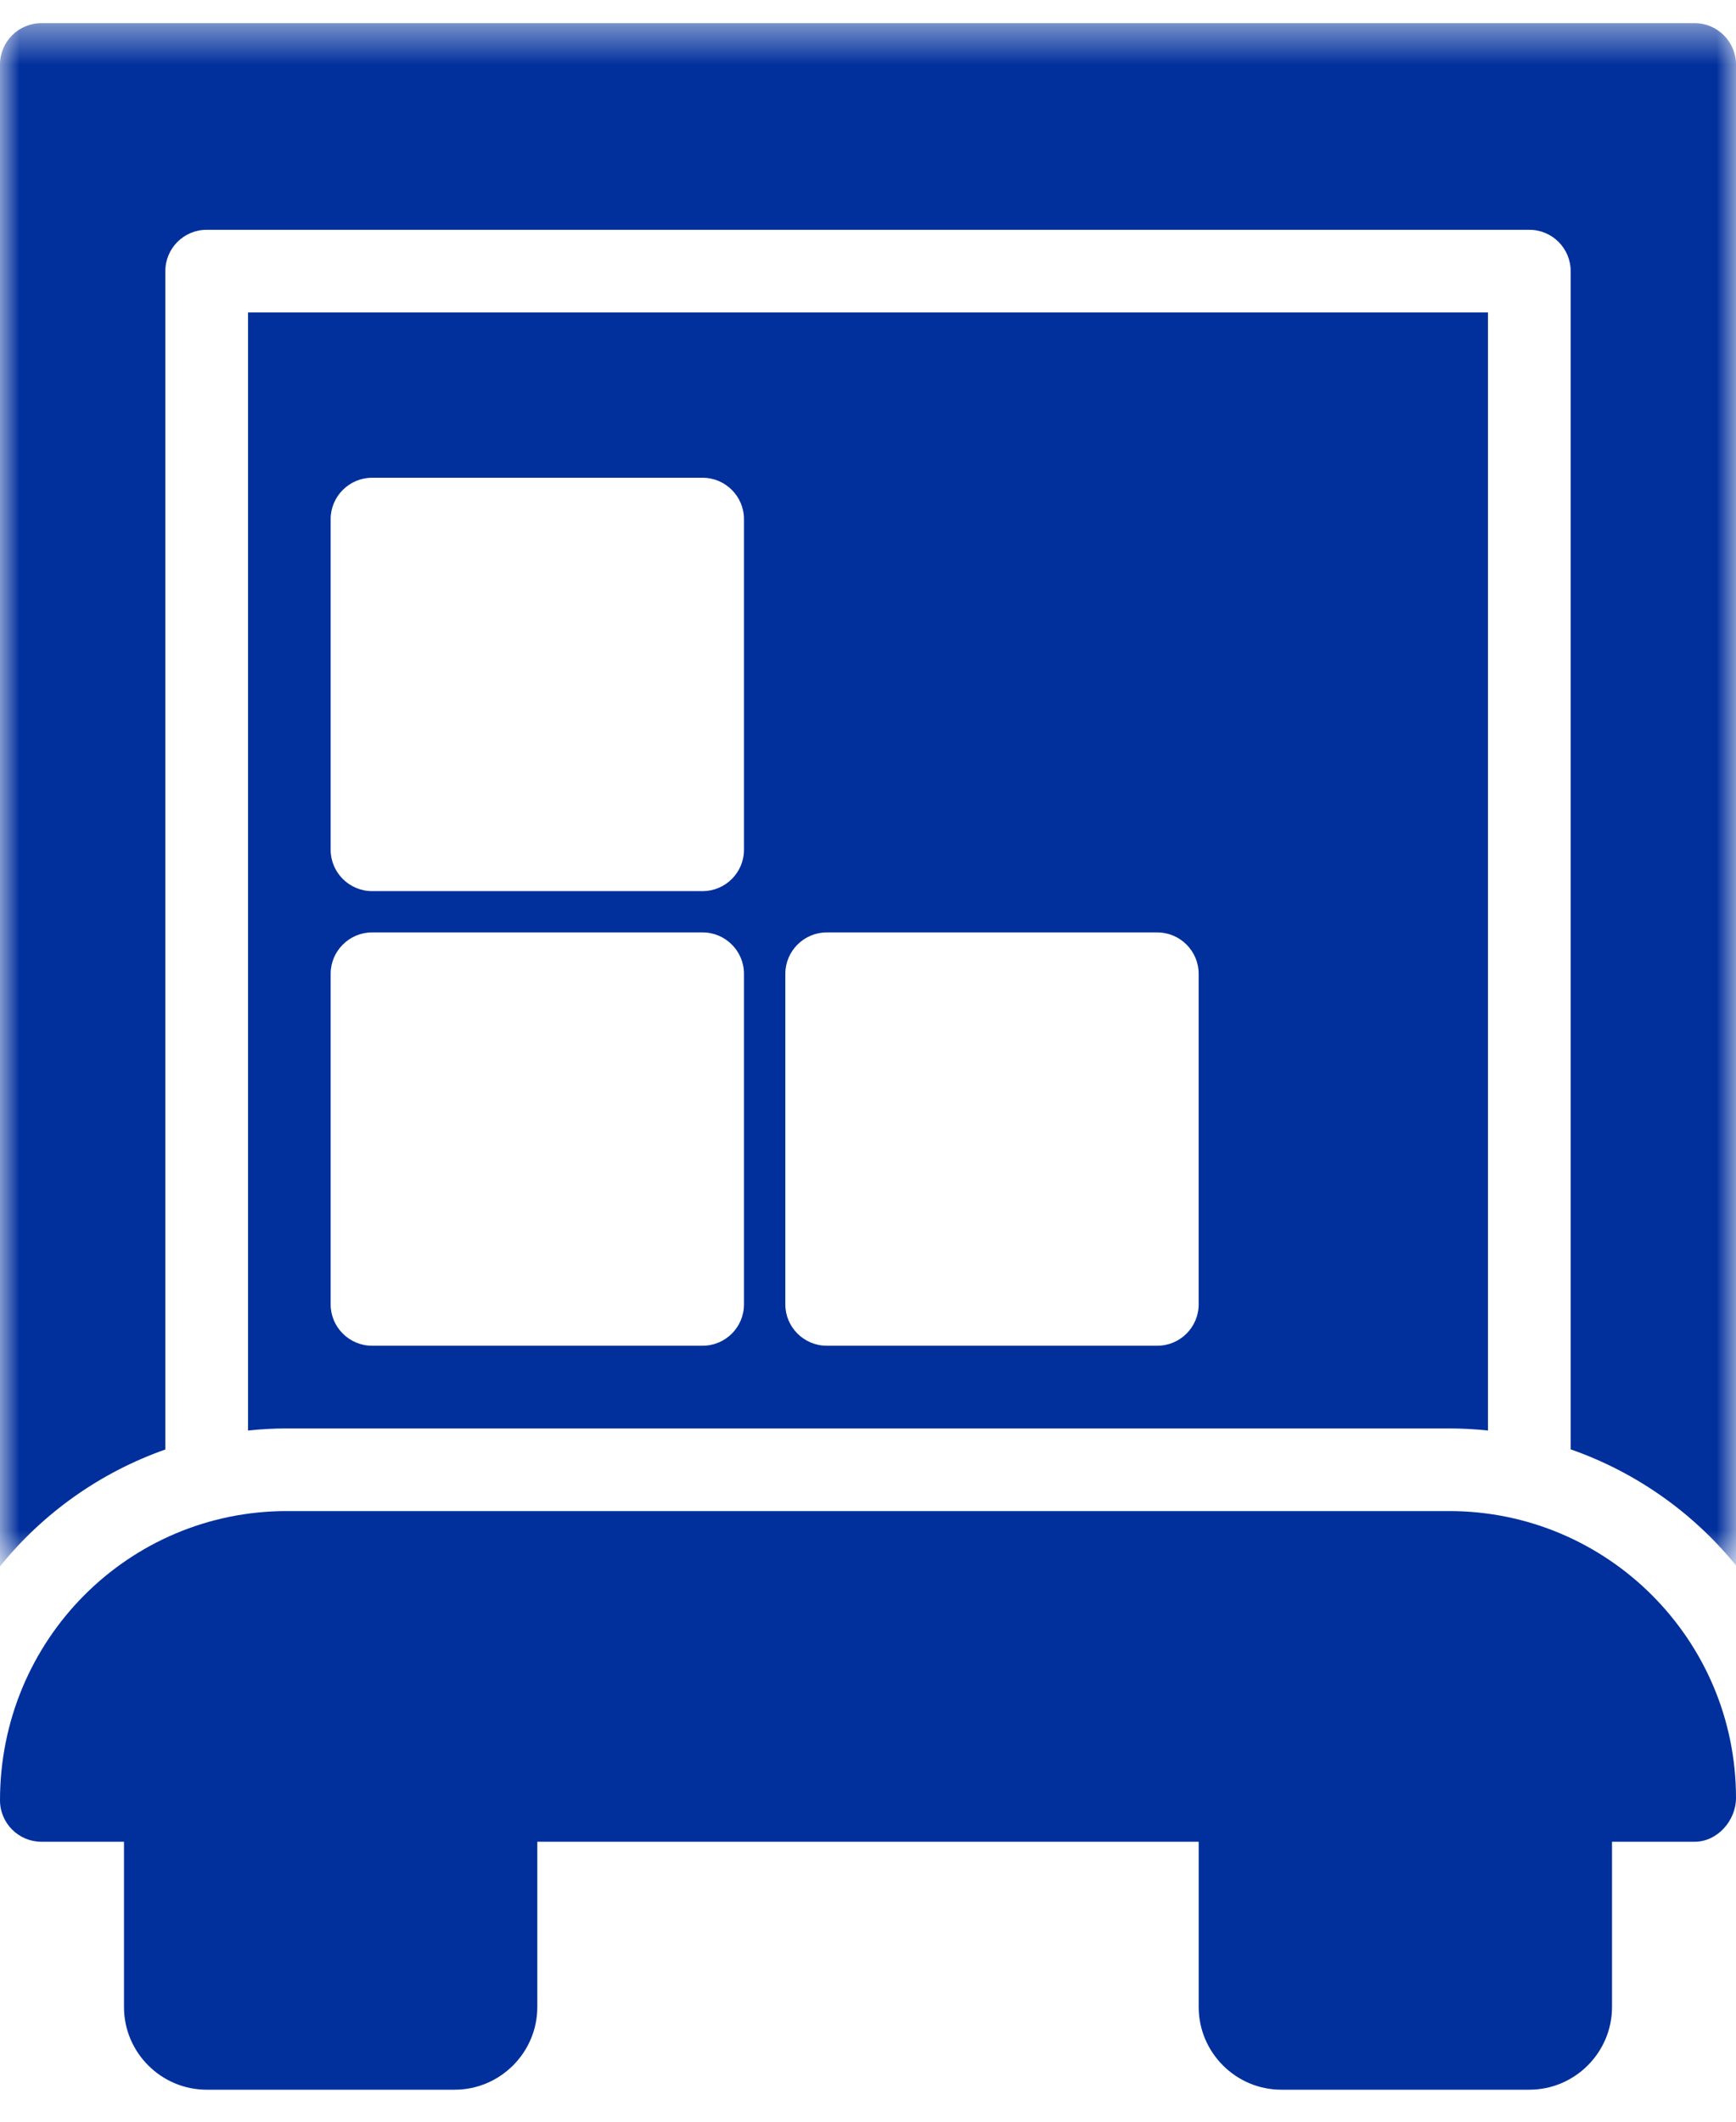 <?xml version="1.0" encoding="UTF-8"?><svg width="45px" height="55px" version="1.1" xmlns="http://www.w3.org/2000/svg" xmlns:xlink="http://www.w3.org/1999/xlink"><defs><polygon id="path-1" points="0 0.429 45 0.429 45 40.434 0 40.434"/></defs><g id="Page-1" stroke="none" stroke-width="1" fill="none" fill-rule="evenodd"><g id="Store-Opening-Installation" transform="translate(-1137, -748)"><g id="Group-8" transform="translate(1137, 748)"><g id="Group-3" transform="translate(0, 0.171)"><mask id="mask-2" fill="white"><use xlink:href="#path-1"/></mask><g id="Clip-2"/><path d="M45,1.5 C45,0.911 44.518,0.429 43.928,0.429 L1.072,0.429 C0.482,0.429 -6e-05,0.911 -6e-05,1.5 L-6e-05,40.434 C1.111,39.057 2.591,38.001 4.286,37.404 L4.286,6.857 C4.286,6.266 4.765,5.786 5.357,5.786 L39.643,5.786 C40.235,5.786 40.714,6.266 40.714,6.857 L40.714,37.4 C42.409,37.993 43.889,39.042 45,40.41 L45,1.5 Z" id="Fill-1" fill="#01309D" mask="url(#mask-2)"/></g><path d="M8.571,25.243 C8.571,24.654 9.054,24.171 9.643,24.171 L18.215,24.171 C18.804,24.171 19.285,24.654 19.285,25.243 L19.285,33.814 C19.285,34.404 18.804,34.885 18.215,34.885 L9.643,34.885 C9.054,34.885 8.571,34.404 8.571,33.814 L8.571,25.243 Z M8.571,13.457 C8.571,12.868 9.054,12.385 9.643,12.385 L18.215,12.385 C18.804,12.385 19.285,12.868 19.285,13.457 L19.285,22.029 C19.285,22.618 18.804,23.1 18.215,23.1 L9.643,23.1 C9.054,23.1 8.571,22.618 8.571,22.029 L8.571,13.457 Z M20.357,25.243 C20.357,24.654 20.84,24.171 21.429,24.171 L30,24.171 C30.59,24.171 31.071,24.654 31.071,25.243 L31.071,33.814 C31.071,34.404 30.59,34.885 30,34.885 L21.429,34.885 C20.84,34.885 20.357,34.404 20.357,33.814 L20.357,25.243 Z M37.564,37.029 C37.904,37.029 38.24,37.048 38.571,37.083 L38.571,8.1 L6.429,8.1 L6.429,37.083 C6.76,37.048 7.096,37.029 7.436,37.029 L37.564,37.029 Z" id="Fill-4" fill="#01309D"/><path d="M41.786,47.743 L43.928,47.743 C44.518,47.743 45,47.196 45,46.607 C45,42.504 41.668,39.171 37.564,39.171 L7.436,39.171 C3.332,39.171 0,42.504 0,46.671 C0,47.26 0.482,47.743 1.072,47.743 L3.214,47.743 L3.214,52.029 C3.214,53.207 4.178,54.171 5.357,54.171 L11.786,54.171 C12.964,54.171 13.928,53.207 13.928,52.029 L13.928,47.743 L31.072,47.743 L31.072,52.029 C31.072,53.207 32.036,54.171 33.214,54.171 L39.643,54.171 C40.822,54.171 41.786,53.207 41.786,52.029 L41.786,47.743 Z" id="Fill-6" fill="#01309D"/></g></g></g></svg>